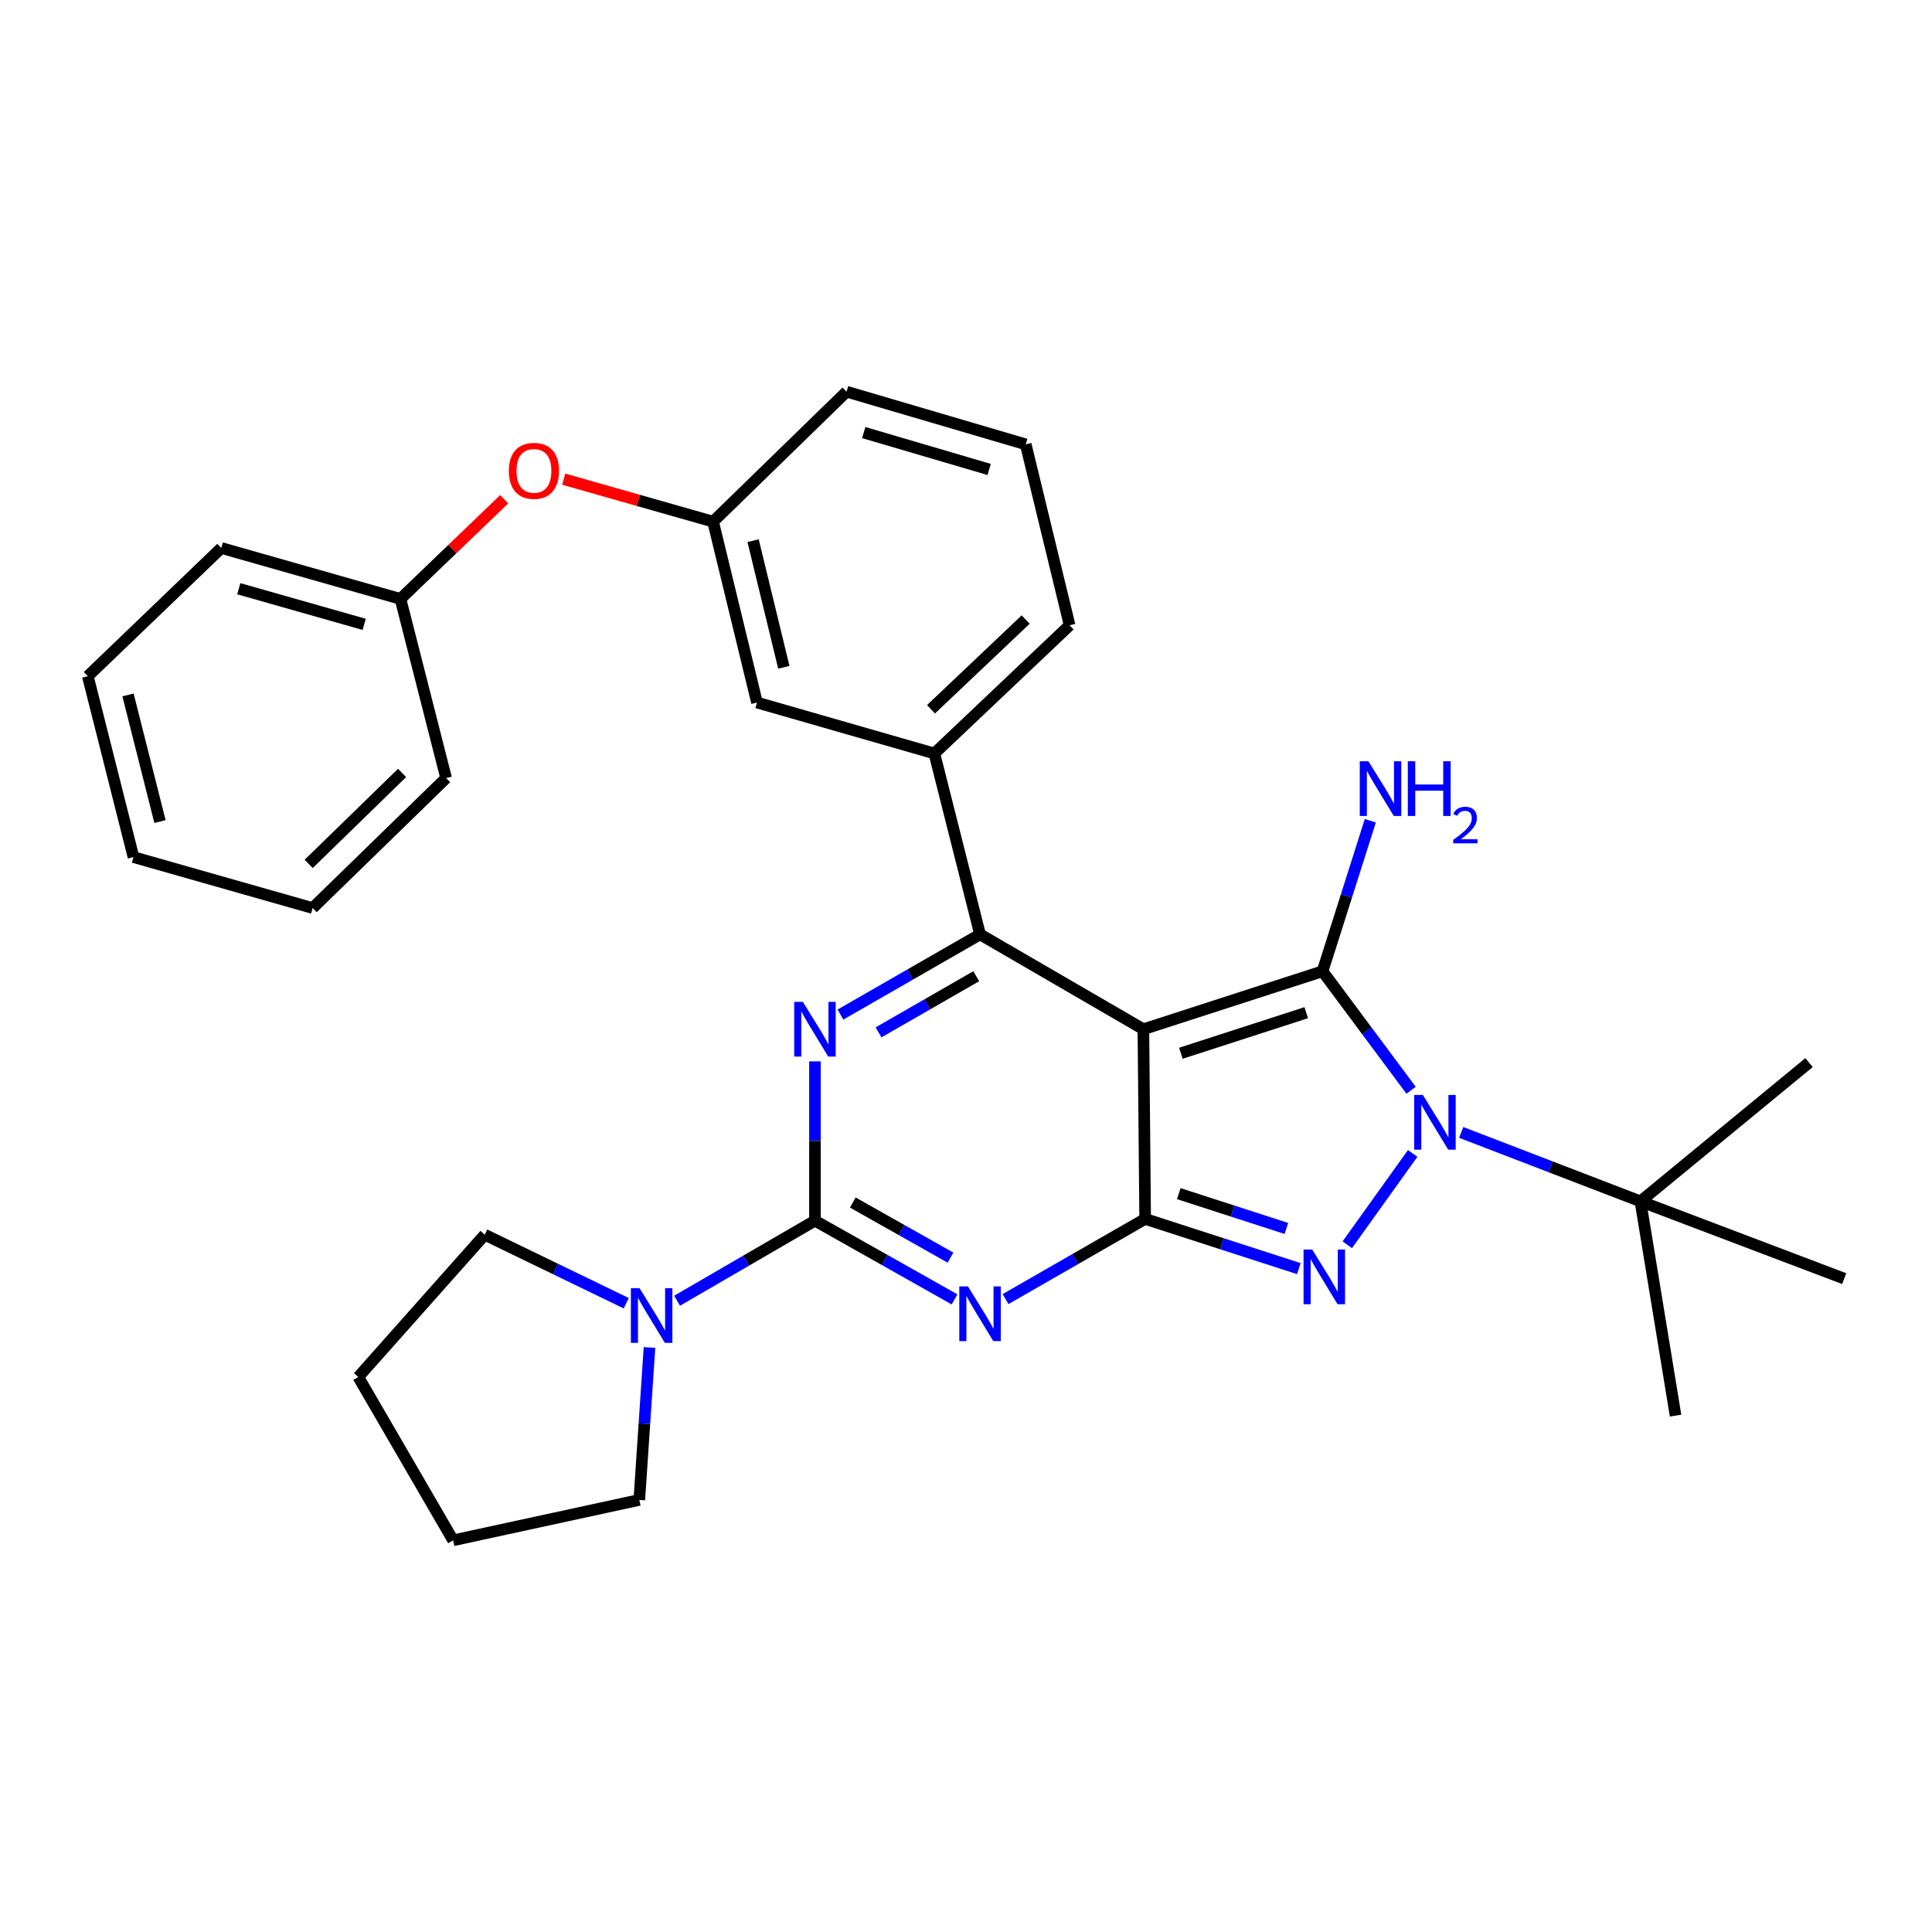 <?xml version='1.0' encoding='iso-8859-1'?>
<svg version='1.1' baseProfile='full'
              xmlns='http://www.w3.org/2000/svg'
                      xmlns:rdkit='http://www.rdkit.org/xml'
                      xmlns:xlink='http://www.w3.org/1999/xlink'
                  xml:space='preserve'
width='1000px' height='1000px' viewBox='0 0 1000 1000'>
<!-- END OF HEADER -->
<rect style='opacity:1.0;fill:#FFFFFF;stroke:none' width='1000' height='1000' x='0' y='0'> </rect>
<path class='bond-0' d='M 421.818,549.364 L 421.818,590.591' style='fill:none;fill-rule:evenodd;stroke:#0000FF;stroke-width:6px;stroke-linecap:butt;stroke-linejoin:miter;stroke-opacity:1' />
<path class='bond-0' d='M 421.818,590.591 L 421.818,631.817' style='fill:none;fill-rule:evenodd;stroke:#000000;stroke-width:6px;stroke-linecap:butt;stroke-linejoin:miter;stroke-opacity:1' />
<path class='bond-1' d='M 435.021,525.141 L 471.145,504.386' style='fill:none;fill-rule:evenodd;stroke:#0000FF;stroke-width:6px;stroke-linecap:butt;stroke-linejoin:miter;stroke-opacity:1' />
<path class='bond-1' d='M 471.145,504.386 L 507.269,483.632' style='fill:none;fill-rule:evenodd;stroke:#000000;stroke-width:6px;stroke-linecap:butt;stroke-linejoin:miter;stroke-opacity:1' />
<path class='bond-1' d='M 454.727,534.351 L 480.014,519.822' style='fill:none;fill-rule:evenodd;stroke:#0000FF;stroke-width:6px;stroke-linecap:butt;stroke-linejoin:miter;stroke-opacity:1' />
<path class='bond-1' d='M 480.014,519.822 L 505.301,505.294' style='fill:none;fill-rule:evenodd;stroke:#000000;stroke-width:6px;stroke-linecap:butt;stroke-linejoin:miter;stroke-opacity:1' />
<path class='bond-2' d='M 421.818,631.817 L 457.947,652.19' style='fill:none;fill-rule:evenodd;stroke:#000000;stroke-width:6px;stroke-linecap:butt;stroke-linejoin:miter;stroke-opacity:1' />
<path class='bond-2' d='M 457.947,652.19 L 494.077,672.563' style='fill:none;fill-rule:evenodd;stroke:#0000FF;stroke-width:6px;stroke-linecap:butt;stroke-linejoin:miter;stroke-opacity:1' />
<path class='bond-2' d='M 441.401,622.422 L 466.691,636.683' style='fill:none;fill-rule:evenodd;stroke:#000000;stroke-width:6px;stroke-linecap:butt;stroke-linejoin:miter;stroke-opacity:1' />
<path class='bond-2' d='M 466.691,636.683 L 491.982,650.944' style='fill:none;fill-rule:evenodd;stroke:#0000FF;stroke-width:6px;stroke-linecap:butt;stroke-linejoin:miter;stroke-opacity:1' />
<path class='bond-3' d='M 421.818,631.817 L 386.139,652.537' style='fill:none;fill-rule:evenodd;stroke:#000000;stroke-width:6px;stroke-linecap:butt;stroke-linejoin:miter;stroke-opacity:1' />
<path class='bond-3' d='M 386.139,652.537 L 350.46,673.256' style='fill:none;fill-rule:evenodd;stroke:#0000FF;stroke-width:6px;stroke-linecap:butt;stroke-linejoin:miter;stroke-opacity:1' />
<path class='bond-4' d='M 520.473,672.417 L 556.602,651.662' style='fill:none;fill-rule:evenodd;stroke:#0000FF;stroke-width:6px;stroke-linecap:butt;stroke-linejoin:miter;stroke-opacity:1' />
<path class='bond-4' d='M 556.602,651.662 L 592.731,630.907' style='fill:none;fill-rule:evenodd;stroke:#000000;stroke-width:6px;stroke-linecap:butt;stroke-linejoin:miter;stroke-opacity:1' />
<path class='bond-5' d='M 507.269,483.632 L 483.632,390.001' style='fill:none;fill-rule:evenodd;stroke:#000000;stroke-width:6px;stroke-linecap:butt;stroke-linejoin:miter;stroke-opacity:1' />
<path class='bond-6' d='M 507.269,483.632 L 591.821,532.727' style='fill:none;fill-rule:evenodd;stroke:#000000;stroke-width:6px;stroke-linecap:butt;stroke-linejoin:miter;stroke-opacity:1' />
<path class='bond-7' d='M 324.137,674.549 L 287.526,656.818' style='fill:none;fill-rule:evenodd;stroke:#0000FF;stroke-width:6px;stroke-linecap:butt;stroke-linejoin:miter;stroke-opacity:1' />
<path class='bond-7' d='M 287.526,656.818 L 250.914,639.086' style='fill:none;fill-rule:evenodd;stroke:#000000;stroke-width:6px;stroke-linecap:butt;stroke-linejoin:miter;stroke-opacity:1' />
<path class='bond-8' d='M 336.171,697.464 L 333.539,736.913' style='fill:none;fill-rule:evenodd;stroke:#0000FF;stroke-width:6px;stroke-linecap:butt;stroke-linejoin:miter;stroke-opacity:1' />
<path class='bond-8' d='M 333.539,736.913 L 330.907,776.363' style='fill:none;fill-rule:evenodd;stroke:#000000;stroke-width:6px;stroke-linecap:butt;stroke-linejoin:miter;stroke-opacity:1' />
<path class='bond-9' d='M 234.546,797.271 L 330.907,776.363' style='fill:none;fill-rule:evenodd;stroke:#000000;stroke-width:6px;stroke-linecap:butt;stroke-linejoin:miter;stroke-opacity:1' />
<path class='bond-10' d='M 234.546,797.271 L 185.451,712.729' style='fill:none;fill-rule:evenodd;stroke:#000000;stroke-width:6px;stroke-linecap:butt;stroke-linejoin:miter;stroke-opacity:1' />
<path class='bond-11' d='M 591.821,532.727 L 592.731,630.907' style='fill:none;fill-rule:evenodd;stroke:#000000;stroke-width:6px;stroke-linecap:butt;stroke-linejoin:miter;stroke-opacity:1' />
<path class='bond-12' d='M 591.821,532.727 L 684.542,502.73' style='fill:none;fill-rule:evenodd;stroke:#000000;stroke-width:6px;stroke-linecap:butt;stroke-linejoin:miter;stroke-opacity:1' />
<path class='bond-12' d='M 611.209,545.165 L 676.114,524.167' style='fill:none;fill-rule:evenodd;stroke:#000000;stroke-width:6px;stroke-linecap:butt;stroke-linejoin:miter;stroke-opacity:1' />
<path class='bond-13' d='M 592.731,630.907 L 632.503,643.774' style='fill:none;fill-rule:evenodd;stroke:#000000;stroke-width:6px;stroke-linecap:butt;stroke-linejoin:miter;stroke-opacity:1' />
<path class='bond-13' d='M 632.503,643.774 L 672.276,656.641' style='fill:none;fill-rule:evenodd;stroke:#0000FF;stroke-width:6px;stroke-linecap:butt;stroke-linejoin:miter;stroke-opacity:1' />
<path class='bond-13' d='M 610.142,617.829 L 637.983,626.836' style='fill:none;fill-rule:evenodd;stroke:#000000;stroke-width:6px;stroke-linecap:butt;stroke-linejoin:miter;stroke-opacity:1' />
<path class='bond-13' d='M 637.983,626.836 L 665.824,635.843' style='fill:none;fill-rule:evenodd;stroke:#0000FF;stroke-width:6px;stroke-linecap:butt;stroke-linejoin:miter;stroke-opacity:1' />
<path class='bond-14' d='M 697.351,644.285 L 731.193,597.021' style='fill:none;fill-rule:evenodd;stroke:#0000FF;stroke-width:6px;stroke-linecap:butt;stroke-linejoin:miter;stroke-opacity:1' />
<path class='bond-15' d='M 730.375,564.316 L 707.458,533.523' style='fill:none;fill-rule:evenodd;stroke:#0000FF;stroke-width:6px;stroke-linecap:butt;stroke-linejoin:miter;stroke-opacity:1' />
<path class='bond-15' d='M 707.458,533.523 L 684.542,502.73' style='fill:none;fill-rule:evenodd;stroke:#000000;stroke-width:6px;stroke-linecap:butt;stroke-linejoin:miter;stroke-opacity:1' />
<path class='bond-16' d='M 756.315,586.138 L 802.7,603.978' style='fill:none;fill-rule:evenodd;stroke:#0000FF;stroke-width:6px;stroke-linecap:butt;stroke-linejoin:miter;stroke-opacity:1' />
<path class='bond-16' d='M 802.7,603.978 L 849.086,621.818' style='fill:none;fill-rule:evenodd;stroke:#000000;stroke-width:6px;stroke-linecap:butt;stroke-linejoin:miter;stroke-opacity:1' />
<path class='bond-17' d='M 684.542,502.73 L 696.905,463.774' style='fill:none;fill-rule:evenodd;stroke:#000000;stroke-width:6px;stroke-linecap:butt;stroke-linejoin:miter;stroke-opacity:1' />
<path class='bond-17' d='M 696.905,463.774 L 709.268,424.819' style='fill:none;fill-rule:evenodd;stroke:#0000FF;stroke-width:6px;stroke-linecap:butt;stroke-linejoin:miter;stroke-opacity:1' />
<path class='bond-18' d='M 250.914,639.086 L 185.451,712.729' style='fill:none;fill-rule:evenodd;stroke:#000000;stroke-width:6px;stroke-linecap:butt;stroke-linejoin:miter;stroke-opacity:1' />
<path class='bond-19' d='M 849.086,621.818 L 936.357,549.995' style='fill:none;fill-rule:evenodd;stroke:#000000;stroke-width:6px;stroke-linecap:butt;stroke-linejoin:miter;stroke-opacity:1' />
<path class='bond-20' d='M 849.086,621.818 L 954.545,661.814' style='fill:none;fill-rule:evenodd;stroke:#000000;stroke-width:6px;stroke-linecap:butt;stroke-linejoin:miter;stroke-opacity:1' />
<path class='bond-21' d='M 849.086,621.818 L 867.274,732.727' style='fill:none;fill-rule:evenodd;stroke:#000000;stroke-width:6px;stroke-linecap:butt;stroke-linejoin:miter;stroke-opacity:1' />
<path class='bond-22' d='M 483.632,390.001 L 553.635,323.637' style='fill:none;fill-rule:evenodd;stroke:#000000;stroke-width:6px;stroke-linecap:butt;stroke-linejoin:miter;stroke-opacity:1' />
<path class='bond-22' d='M 481.884,367.127 L 530.886,320.672' style='fill:none;fill-rule:evenodd;stroke:#000000;stroke-width:6px;stroke-linecap:butt;stroke-linejoin:miter;stroke-opacity:1' />
<path class='bond-23' d='M 483.632,390.001 L 391.821,363.633' style='fill:none;fill-rule:evenodd;stroke:#000000;stroke-width:6px;stroke-linecap:butt;stroke-linejoin:miter;stroke-opacity:1' />
<path class='bond-24' d='M 553.635,323.637 L 530.907,229.996' style='fill:none;fill-rule:evenodd;stroke:#000000;stroke-width:6px;stroke-linecap:butt;stroke-linejoin:miter;stroke-opacity:1' />
<path class='bond-25' d='M 530.907,229.996 L 438.186,202.729' style='fill:none;fill-rule:evenodd;stroke:#000000;stroke-width:6px;stroke-linecap:butt;stroke-linejoin:miter;stroke-opacity:1' />
<path class='bond-25' d='M 511.976,242.986 L 447.072,223.898' style='fill:none;fill-rule:evenodd;stroke:#000000;stroke-width:6px;stroke-linecap:butt;stroke-linejoin:miter;stroke-opacity:1' />
<path class='bond-26' d='M 438.186,202.729 L 369.093,270.003' style='fill:none;fill-rule:evenodd;stroke:#000000;stroke-width:6px;stroke-linecap:butt;stroke-linejoin:miter;stroke-opacity:1' />
<path class='bond-27' d='M 369.093,270.003 L 391.821,363.633' style='fill:none;fill-rule:evenodd;stroke:#000000;stroke-width:6px;stroke-linecap:butt;stroke-linejoin:miter;stroke-opacity:1' />
<path class='bond-27' d='M 389.802,279.848 L 405.711,345.389' style='fill:none;fill-rule:evenodd;stroke:#000000;stroke-width:6px;stroke-linecap:butt;stroke-linejoin:miter;stroke-opacity:1' />
<path class='bond-28' d='M 369.093,270.003 L 330.432,259.01' style='fill:none;fill-rule:evenodd;stroke:#000000;stroke-width:6px;stroke-linecap:butt;stroke-linejoin:miter;stroke-opacity:1' />
<path class='bond-28' d='M 330.432,259.01 L 291.772,248.017' style='fill:none;fill-rule:evenodd;stroke:#FF0000;stroke-width:6px;stroke-linecap:butt;stroke-linejoin:miter;stroke-opacity:1' />
<path class='bond-29' d='M 260.967,258.424 L 234.123,284.211' style='fill:none;fill-rule:evenodd;stroke:#FF0000;stroke-width:6px;stroke-linecap:butt;stroke-linejoin:miter;stroke-opacity:1' />
<path class='bond-29' d='M 234.123,284.211 L 207.279,309.999' style='fill:none;fill-rule:evenodd;stroke:#000000;stroke-width:6px;stroke-linecap:butt;stroke-linejoin:miter;stroke-opacity:1' />
<path class='bond-30' d='M 207.279,309.999 L 114.548,283.641' style='fill:none;fill-rule:evenodd;stroke:#000000;stroke-width:6px;stroke-linecap:butt;stroke-linejoin:miter;stroke-opacity:1' />
<path class='bond-30' d='M 188.502,323.169 L 123.59,304.719' style='fill:none;fill-rule:evenodd;stroke:#000000;stroke-width:6px;stroke-linecap:butt;stroke-linejoin:miter;stroke-opacity:1' />
<path class='bond-31' d='M 207.279,309.999 L 230.906,402.73' style='fill:none;fill-rule:evenodd;stroke:#000000;stroke-width:6px;stroke-linecap:butt;stroke-linejoin:miter;stroke-opacity:1' />
<path class='bond-32' d='M 114.548,283.641 L 45.455,350.005' style='fill:none;fill-rule:evenodd;stroke:#000000;stroke-width:6px;stroke-linecap:butt;stroke-linejoin:miter;stroke-opacity:1' />
<path class='bond-33' d='M 45.455,350.005 L 69.092,443.636' style='fill:none;fill-rule:evenodd;stroke:#000000;stroke-width:6px;stroke-linecap:butt;stroke-linejoin:miter;stroke-opacity:1' />
<path class='bond-33' d='M 66.261,359.692 L 82.807,425.233' style='fill:none;fill-rule:evenodd;stroke:#000000;stroke-width:6px;stroke-linecap:butt;stroke-linejoin:miter;stroke-opacity:1' />
<path class='bond-34' d='M 69.092,443.636 L 161.823,470.003' style='fill:none;fill-rule:evenodd;stroke:#000000;stroke-width:6px;stroke-linecap:butt;stroke-linejoin:miter;stroke-opacity:1' />
<path class='bond-35' d='M 161.823,470.003 L 230.906,402.73' style='fill:none;fill-rule:evenodd;stroke:#000000;stroke-width:6px;stroke-linecap:butt;stroke-linejoin:miter;stroke-opacity:1' />
<path class='bond-35' d='M 159.766,447.158 L 208.124,400.066' style='fill:none;fill-rule:evenodd;stroke:#000000;stroke-width:6px;stroke-linecap:butt;stroke-linejoin:miter;stroke-opacity:1' />
<path  class='atom-0' d='M 415.558 518.567
L 424.838 533.567
Q 425.758 535.047, 427.238 537.727
Q 428.718 540.407, 428.798 540.567
L 428.798 518.567
L 432.558 518.567
L 432.558 546.887
L 428.678 546.887
L 418.718 530.487
Q 417.558 528.567, 416.318 526.367
Q 415.118 524.167, 414.758 523.487
L 414.758 546.887
L 411.078 546.887
L 411.078 518.567
L 415.558 518.567
' fill='#0000FF'/>
<path  class='atom-2' d='M 501.009 665.842
L 510.289 680.842
Q 511.209 682.322, 512.689 685.002
Q 514.169 687.682, 514.249 687.842
L 514.249 665.842
L 518.009 665.842
L 518.009 694.162
L 514.129 694.162
L 504.169 677.762
Q 503.009 675.842, 501.769 673.642
Q 500.569 671.442, 500.209 670.762
L 500.209 694.162
L 496.529 694.162
L 496.529 665.842
L 501.009 665.842
' fill='#0000FF'/>
<path  class='atom-4' d='M 331.016 666.752
L 340.296 681.752
Q 341.216 683.232, 342.696 685.912
Q 344.176 688.592, 344.256 688.752
L 344.256 666.752
L 348.016 666.752
L 348.016 695.072
L 344.136 695.072
L 334.176 678.672
Q 333.016 676.752, 331.776 674.552
Q 330.576 672.352, 330.216 671.672
L 330.216 695.072
L 326.536 695.072
L 326.536 666.752
L 331.016 666.752
' fill='#0000FF'/>
<path  class='atom-8' d='M 679.192 646.744
L 688.472 661.744
Q 689.392 663.224, 690.872 665.904
Q 692.352 668.584, 692.432 668.744
L 692.432 646.744
L 696.192 646.744
L 696.192 675.064
L 692.312 675.064
L 682.352 658.664
Q 681.192 656.744, 679.952 654.544
Q 678.752 652.344, 678.392 651.664
L 678.392 675.064
L 674.712 675.064
L 674.712 646.744
L 679.192 646.744
' fill='#0000FF'/>
<path  class='atom-9' d='M 736.466 566.752
L 745.746 581.752
Q 746.666 583.232, 748.146 585.912
Q 749.626 588.592, 749.706 588.752
L 749.706 566.752
L 753.466 566.752
L 753.466 595.072
L 749.586 595.072
L 739.626 578.672
Q 738.466 576.752, 737.226 574.552
Q 736.026 572.352, 735.666 571.672
L 735.666 595.072
L 731.986 595.072
L 731.986 566.752
L 736.466 566.752
' fill='#0000FF'/>
<path  class='atom-11' d='M 708.289 394.019
L 717.569 409.019
Q 718.489 410.499, 719.969 413.179
Q 721.449 415.859, 721.529 416.019
L 721.529 394.019
L 725.289 394.019
L 725.289 422.339
L 721.409 422.339
L 711.449 405.939
Q 710.289 404.019, 709.049 401.819
Q 707.849 399.619, 707.489 398.939
L 707.489 422.339
L 703.809 422.339
L 703.809 394.019
L 708.289 394.019
' fill='#0000FF'/>
<path  class='atom-11' d='M 728.689 394.019
L 732.529 394.019
L 732.529 406.059
L 747.009 406.059
L 747.009 394.019
L 750.849 394.019
L 750.849 422.339
L 747.009 422.339
L 747.009 409.259
L 732.529 409.259
L 732.529 422.339
L 728.689 422.339
L 728.689 394.019
' fill='#0000FF'/>
<path  class='atom-11' d='M 752.222 421.345
Q 752.908 419.577, 754.545 418.6
Q 756.182 417.597, 758.452 417.597
Q 761.277 417.597, 762.861 419.128
Q 764.445 420.659, 764.445 423.378
Q 764.445 426.15, 762.386 428.737
Q 760.353 431.325, 756.129 434.387
L 764.762 434.387
L 764.762 436.499
L 752.169 436.499
L 752.169 434.73
Q 755.654 432.249, 757.713 430.401
Q 759.799 428.553, 760.802 426.889
Q 761.805 425.226, 761.805 423.51
Q 761.805 421.715, 760.907 420.712
Q 760.01 419.709, 758.452 419.709
Q 756.947 419.709, 755.944 420.316
Q 754.941 420.923, 754.228 422.269
L 752.222 421.345
' fill='#0000FF'/>
<path  class='atom-22' d='M 263.362 243.715
Q 263.362 236.915, 266.722 233.115
Q 270.082 229.315, 276.362 229.315
Q 282.642 229.315, 286.002 233.115
Q 289.362 236.915, 289.362 243.715
Q 289.362 250.595, 285.962 254.515
Q 282.562 258.395, 276.362 258.395
Q 270.122 258.395, 266.722 254.515
Q 263.362 250.635, 263.362 243.715
M 276.362 255.195
Q 280.682 255.195, 283.002 252.315
Q 285.362 249.395, 285.362 243.715
Q 285.362 238.155, 283.002 235.355
Q 280.682 232.515, 276.362 232.515
Q 272.042 232.515, 269.682 235.315
Q 267.362 238.115, 267.362 243.715
Q 267.362 249.435, 269.682 252.315
Q 272.042 255.195, 276.362 255.195
' fill='#FF0000'/>
</svg>
